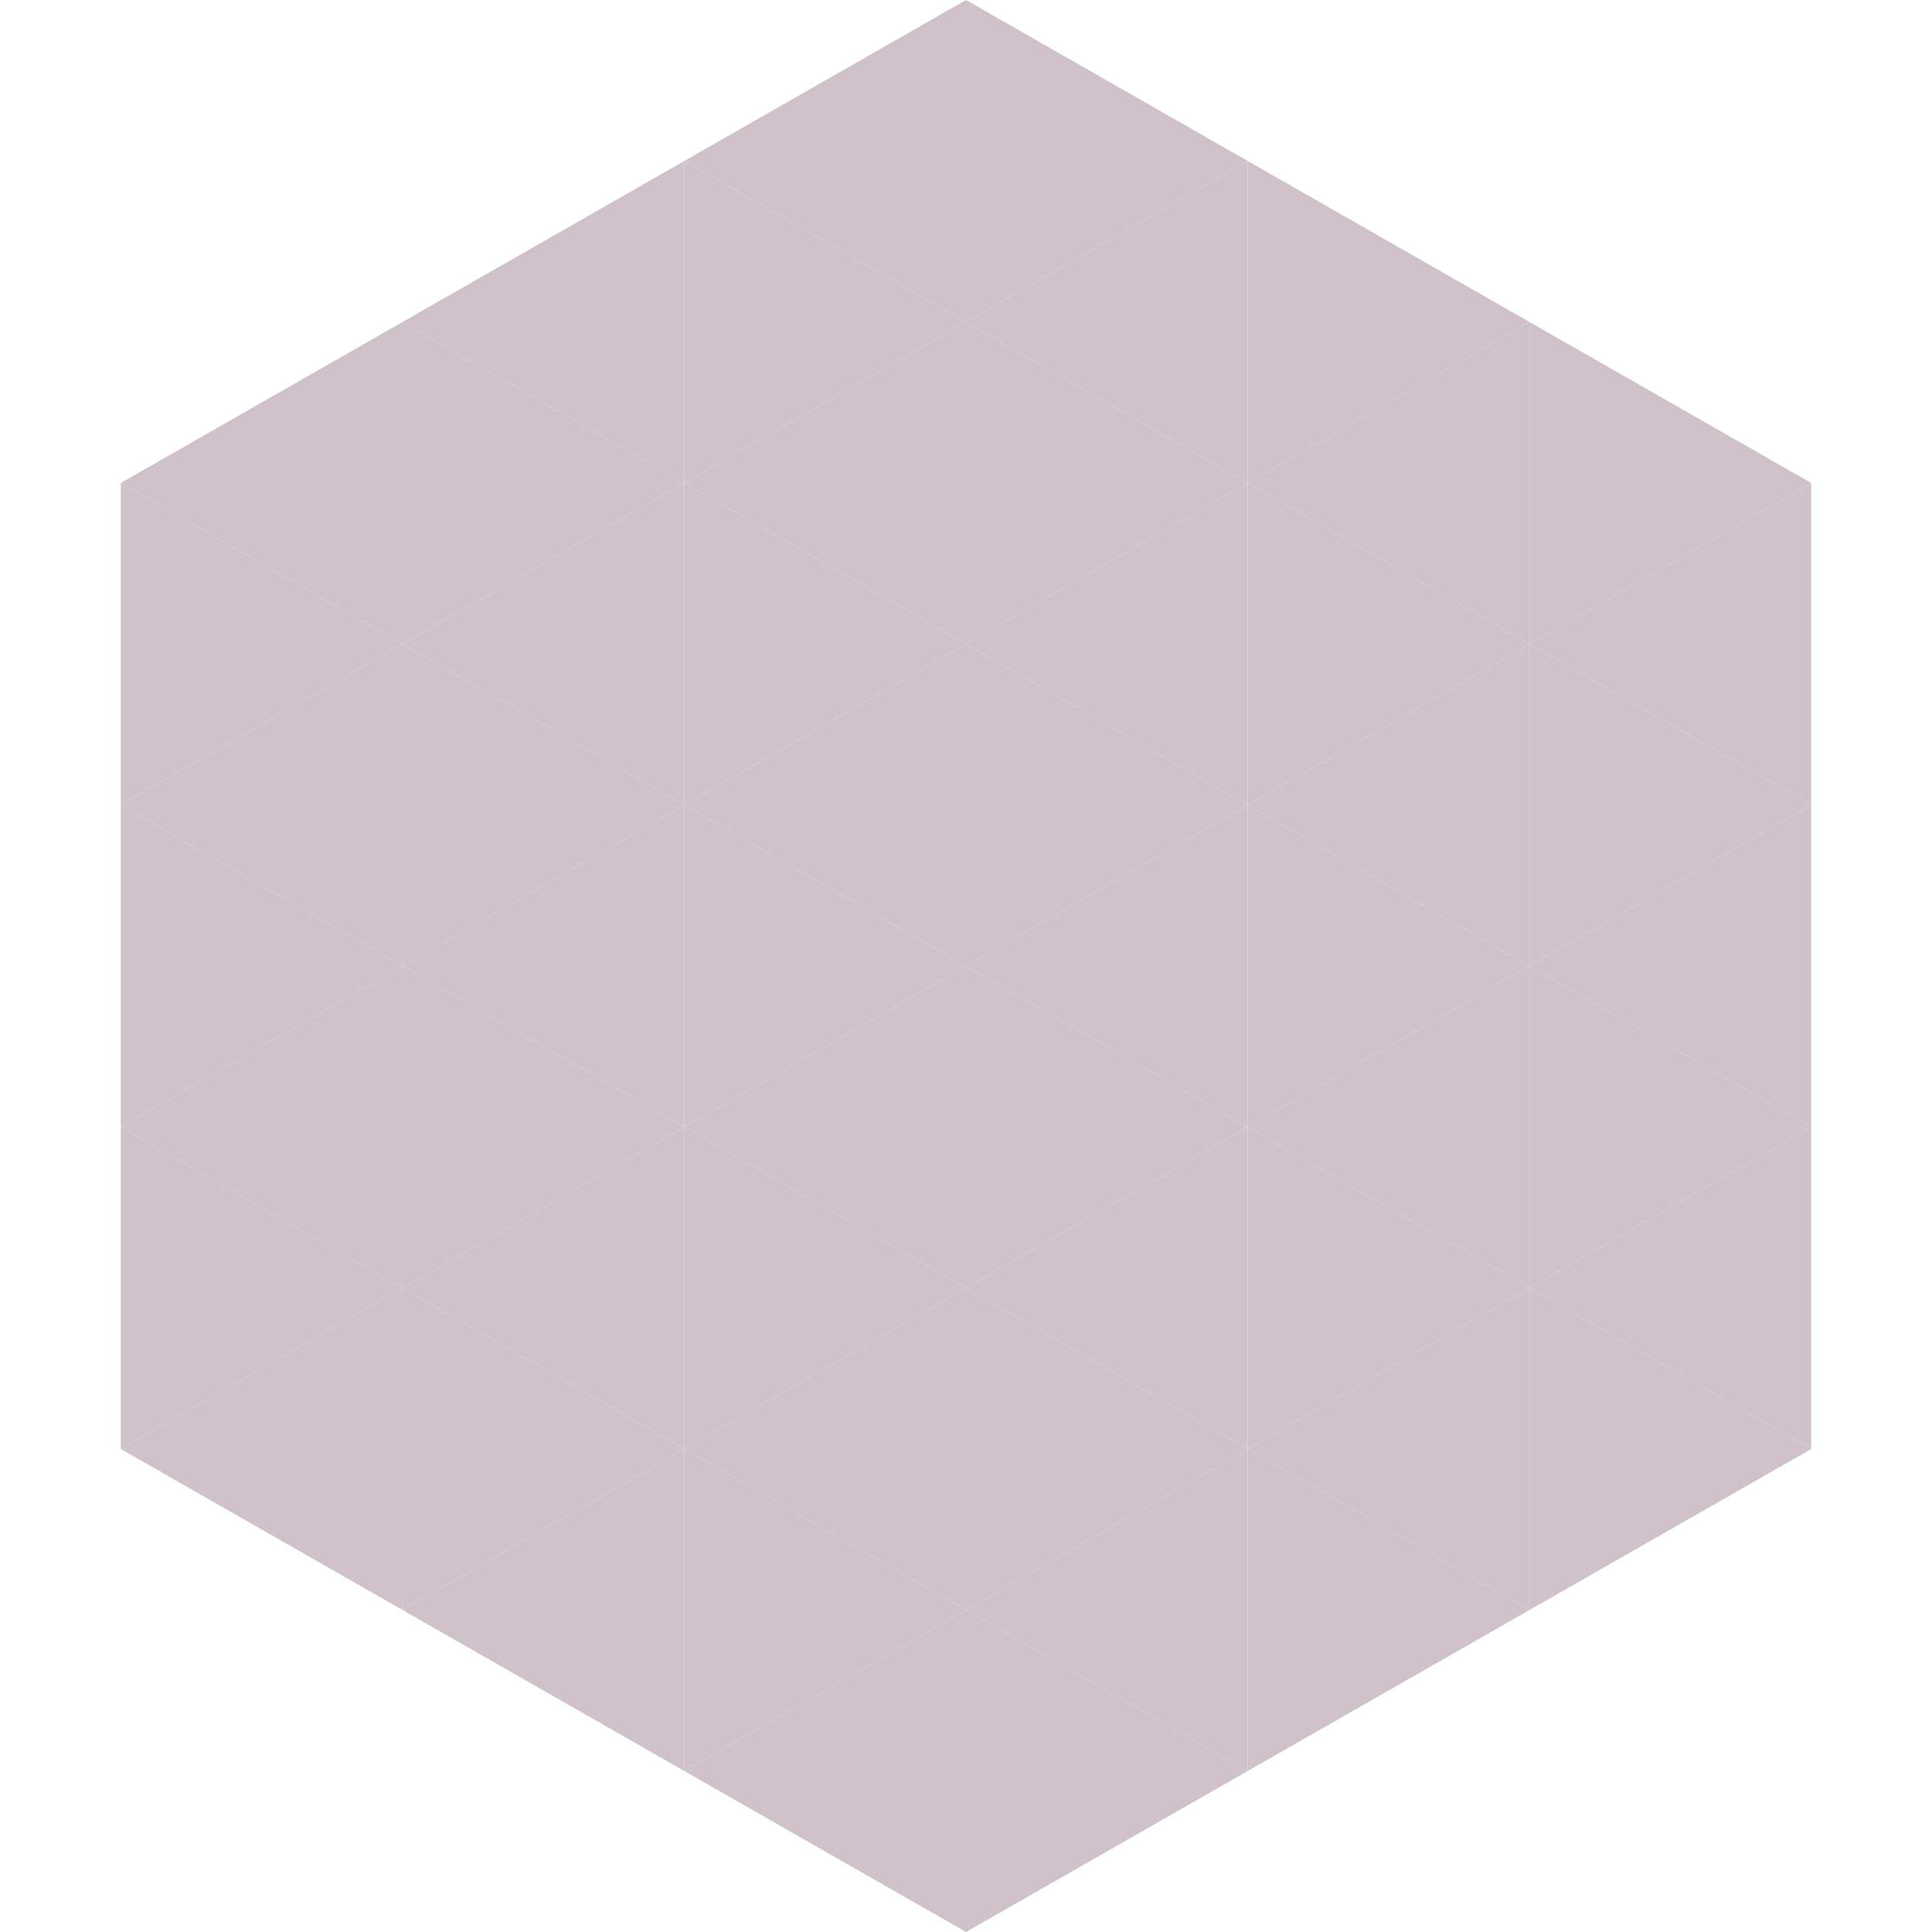 <?xml version="1.0"?>
<!-- Generated by SVGo -->
<svg width="240" height="240"
     xmlns="http://www.w3.org/2000/svg"
     xmlns:xlink="http://www.w3.org/1999/xlink">
<polygon points="50,40 15,60 50,80" style="fill:rgb(208,194,201)" />
<polygon points="190,40 225,60 190,80" style="fill:rgb(208,194,201)" />
<polygon points="15,60 50,80 15,100" style="fill:rgb(208,194,201)" />
<polygon points="225,60 190,80 225,100" style="fill:rgb(208,194,201)" />
<polygon points="50,80 15,100 50,120" style="fill:rgb(208,194,201)" />
<polygon points="190,80 225,100 190,120" style="fill:rgb(208,194,201)" />
<polygon points="15,100 50,120 15,140" style="fill:rgb(208,194,201)" />
<polygon points="225,100 190,120 225,140" style="fill:rgb(208,194,201)" />
<polygon points="50,120 15,140 50,160" style="fill:rgb(208,194,201)" />
<polygon points="190,120 225,140 190,160" style="fill:rgb(208,194,201)" />
<polygon points="15,140 50,160 15,180" style="fill:rgb(208,194,201)" />
<polygon points="225,140 190,160 225,180" style="fill:rgb(208,194,201)" />
<polygon points="50,160 15,180 50,200" style="fill:rgb(208,194,201)" />
<polygon points="190,160 225,180 190,200" style="fill:rgb(208,194,201)" />
<polygon points="15,180 50,200 15,220" style="fill:rgb(255,255,255); fill-opacity:0" />
<polygon points="225,180 190,200 225,220" style="fill:rgb(255,255,255); fill-opacity:0" />
<polygon points="50,0 85,20 50,40" style="fill:rgb(255,255,255); fill-opacity:0" />
<polygon points="190,0 155,20 190,40" style="fill:rgb(255,255,255); fill-opacity:0" />
<polygon points="85,20 50,40 85,60" style="fill:rgb(208,194,201)" />
<polygon points="155,20 190,40 155,60" style="fill:rgb(208,194,201)" />
<polygon points="50,40 85,60 50,80" style="fill:rgb(208,194,201)" />
<polygon points="190,40 155,60 190,80" style="fill:rgb(208,194,201)" />
<polygon points="85,60 50,80 85,100" style="fill:rgb(208,194,201)" />
<polygon points="155,60 190,80 155,100" style="fill:rgb(208,194,201)" />
<polygon points="50,80 85,100 50,120" style="fill:rgb(208,194,201)" />
<polygon points="190,80 155,100 190,120" style="fill:rgb(208,194,201)" />
<polygon points="85,100 50,120 85,140" style="fill:rgb(208,194,201)" />
<polygon points="155,100 190,120 155,140" style="fill:rgb(208,194,201)" />
<polygon points="50,120 85,140 50,160" style="fill:rgb(208,194,201)" />
<polygon points="190,120 155,140 190,160" style="fill:rgb(208,194,201)" />
<polygon points="85,140 50,160 85,180" style="fill:rgb(208,194,201)" />
<polygon points="155,140 190,160 155,180" style="fill:rgb(208,194,201)" />
<polygon points="50,160 85,180 50,200" style="fill:rgb(208,194,201)" />
<polygon points="190,160 155,180 190,200" style="fill:rgb(208,194,201)" />
<polygon points="85,180 50,200 85,220" style="fill:rgb(208,194,201)" />
<polygon points="155,180 190,200 155,220" style="fill:rgb(208,194,201)" />
<polygon points="120,0 85,20 120,40" style="fill:rgb(208,194,201)" />
<polygon points="120,0 155,20 120,40" style="fill:rgb(208,194,201)" />
<polygon points="85,20 120,40 85,60" style="fill:rgb(208,194,201)" />
<polygon points="155,20 120,40 155,60" style="fill:rgb(208,194,201)" />
<polygon points="120,40 85,60 120,80" style="fill:rgb(208,194,201)" />
<polygon points="120,40 155,60 120,80" style="fill:rgb(208,194,201)" />
<polygon points="85,60 120,80 85,100" style="fill:rgb(208,194,201)" />
<polygon points="155,60 120,80 155,100" style="fill:rgb(208,194,201)" />
<polygon points="120,80 85,100 120,120" style="fill:rgb(208,194,201)" />
<polygon points="120,80 155,100 120,120" style="fill:rgb(208,194,201)" />
<polygon points="85,100 120,120 85,140" style="fill:rgb(208,194,201)" />
<polygon points="155,100 120,120 155,140" style="fill:rgb(208,194,201)" />
<polygon points="120,120 85,140 120,160" style="fill:rgb(208,194,201)" />
<polygon points="120,120 155,140 120,160" style="fill:rgb(208,194,201)" />
<polygon points="85,140 120,160 85,180" style="fill:rgb(208,194,201)" />
<polygon points="155,140 120,160 155,180" style="fill:rgb(208,194,201)" />
<polygon points="120,160 85,180 120,200" style="fill:rgb(208,194,201)" />
<polygon points="120,160 155,180 120,200" style="fill:rgb(208,194,201)" />
<polygon points="85,180 120,200 85,220" style="fill:rgb(208,194,201)" />
<polygon points="155,180 120,200 155,220" style="fill:rgb(208,194,201)" />
<polygon points="120,200 85,220 120,240" style="fill:rgb(208,194,201)" />
<polygon points="120,200 155,220 120,240" style="fill:rgb(208,194,201)" />
<polygon points="85,220 120,240 85,260" style="fill:rgb(255,255,255); fill-opacity:0" />
<polygon points="155,220 120,240 155,260" style="fill:rgb(255,255,255); fill-opacity:0" />
</svg>

